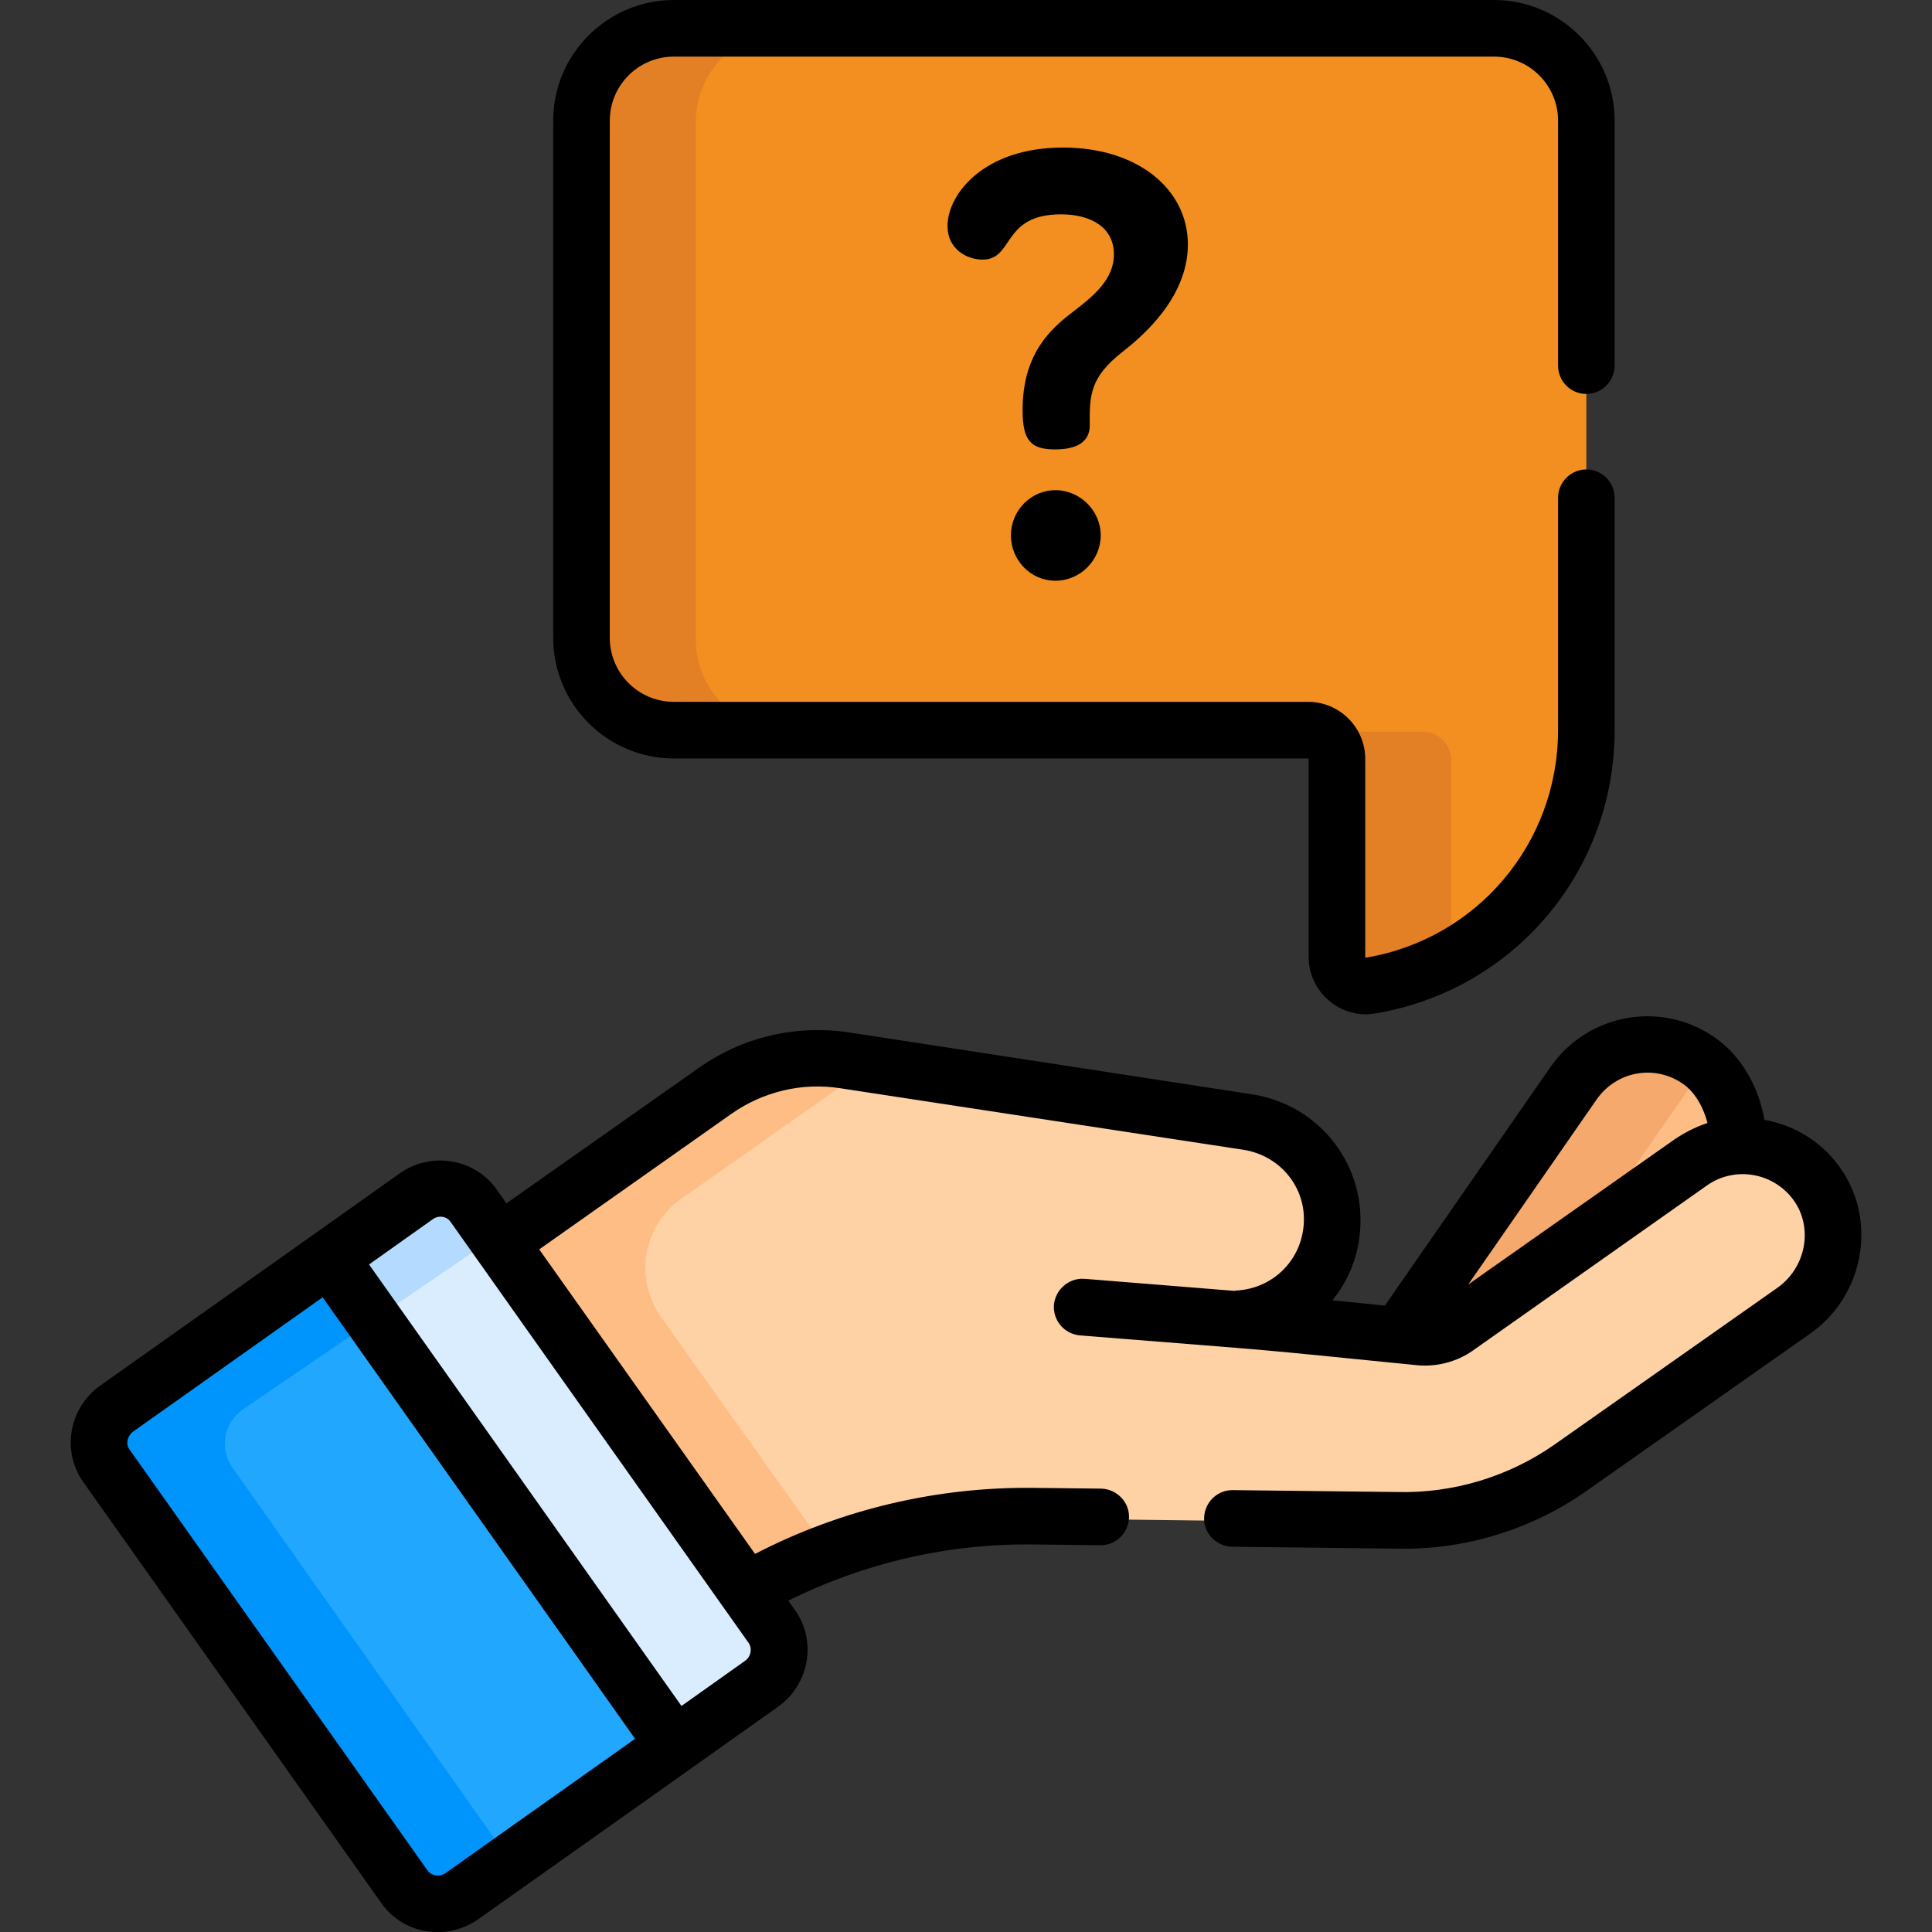 <?xml version="1.0" encoding="UTF-8"?> <svg xmlns="http://www.w3.org/2000/svg" id="Capa_1" viewBox="0 0 512 512"><rect x="0" y="0" width="512" height="512" fill="#333333" stroke="none"/><style>.st2{fill:#ffbd86}</style><path d="M395.9 7.9H178.6c-13.5 0-24.5 11-24.5 24.5v137c0 13.5 11 24.5 24.5 24.5h168.1c4.2 0 7.6 3.4 7.6 7.6V254c0 4.7 4.2 8.3 8.8 7.5 32.5-5.4 57.3-33.7 57.3-67.7V32.4c0-13.6-11-24.5-24.5-24.5z" fill="#f28f20"></path><path d="M184.4 169.4v-137c0-13.5 11-24.5 24.5-24.5h-30.3c-13.5 0-24.5 11-24.5 24.5v137c0 13.5 11 24.5 24.5 24.5h30.3c-13.5-.1-24.5-11-24.5-24.5zM384.6 254v-52.5c0-4.2-3.4-7.6-7.6-7.6h-30.3c4.2 0 7.6 3.4 7.6 7.6V254c0 4.7 4.2 8.3 8.8 7.5 7.6-1.2 14.9-3.8 21.5-7.5 0 .1 0 .1 0 0z" fill="#e38025"></path><path class="st2" d="M376.3 356.4c3.4.3 6.8-.6 9.5-2.6l62.1-44.7c3.3-2.4 7.1-3.8 10.9-4.3 1-.1 1.7-1 1.7-2-.2-7.9-3.7-16.6-10.2-21.2-10.9-7.8-25.8-5.1-33.5 5.9L373 350.8c-1.4 2.1-3.4 3.7-5.6 4.7l8.9.9z"></path><path d="M448.2 287.6c.7-1.1 1.5-2 2.4-2.9.8-.9.8-2.3-.2-3-10.9-7.8-25.8-5.1-33.5 5.9L373 350.8c-1.4 2.1-3.4 3.7-5.6 4.7l8.9.9c3.4.3 6.8-.6 9.5-2.6l32.5-23.4c.2-.1.3-.3.5-.5l29.4-42.3z" fill="#f6a96c"></path><path d="M481.9 315c-7.5-11.4-22.9-14.2-34-6.4l-61.5 43.3c-3.2 2.2-7 3.2-10.9 2.9l-32.3-3.2c-3.1-.3-4.2-4.4-1.6-6.1 6-4.1 10.3-10.7 11.2-18.5 1.7-14.1-8.1-27-22.2-29.2l-106.8-16.3c-12.1-1.8-24.4 1-34.4 8.1l-56.7 39.9c-.9.6-1.1 1.9-.5 2.8l63.3 89c.6.8 1.7 1.1 2.6.6 22.9-13 49-19.8 75.6-19.5l96.2 1.2c16.5.4 32.7-4.5 46.2-14l59-41.5c10.8-7.7 14-22.3 6.8-33.1z" fill="#fed2a4"></path><path class="st2" d="M180.4 317.8l40.2-28.3c2.1-1.5 4.3-2.8 6.6-3.9 1.8-.9 1.4-3.4-.5-3.7l-2.9-.4c-12.1-1.8-24.4 1-34.4 8.1l-56.7 39.9c-.9.6-1.1 1.9-.5 2.8l63.3 89c.6.8 1.7 1.1 2.6.6 6.2-3.5 12.7-6.6 19.4-9.2 1.2-.5 1.7-1.9.9-3L175 348.8c-6.9-10.1-4.6-23.9 5.4-31z"></path><path d="M88.4 335.4c-.6-.9-1.9-1.1-2.8-.5L31 373.6c-5 3.6-6.3 10.4-2.9 15.3l79 111.6c3.4 4.9 10.3 5.9 15.3 2.4l54.6-38.7c.9-.6 1.1-1.9.5-2.8l-89.1-126z" fill="#22a7ff"></path><path d="M61.5 388.8c-3.4-4.9-2.2-11.7 2.9-15.3l32.8-22.4c.9-.6 1.1-1.9.5-2.8l-9.2-13c-.6-.9-1.9-1.1-2.8-.5L31 373.6c-5 3.6-6.3 10.4-2.9 15.3l79 111.6c3.4 4.9 10.3 5.9 15.3 2.4l11.5-8.1c.9-.6 1.1-1.9.5-2.8L61.5 388.8z" fill="#0094fd"></path><path d="M176.6 462c.6.9 1.9 1.1 2.8.5l22.4-15.9c4.9-3.5 6.1-10.3 2.7-15.1l-79-111.6c-3.4-4.9-10.2-6-15.2-2.5l-22.4 15.9c-.9.6-1.1 1.9-.5 2.8L176.6 462z" fill="#d9edff"></path><path d="M129.5 329c.9-.6 1.1-1.9.5-2.8l-4.5-6.3c-3.4-4.9-10.2-6-15.2-2.5l-22.4 15.9c-.9.6-1.1 1.9-.5 2.8l9.2 13c.6.9 1.8 1.1 2.7.5l30.2-20.6z" fill="#b4dbff"></path><path d="M279.7 129.9c-6.5 0-11.8 5.4-11.8 12 0 6.4 5.1 12 11.8 12 6.7 0 12-5.6 12-12 0-6.6-5.5-12-12-12zm17.7-36.6c4.2-3.3 17.4-13.8 17.4-28.5 0-14.6-13.2-25.7-33.1-25.7-21 0-30.6 12.4-30.6 20.8 0 6.1 5.1 8.9 9.3 8.9 8.4 0 5-12 20.8-12 7.8 0 14 3.4 14 10.6 0 8.4-8.7 13.2-13.8 17.6-4.5 4-10.4 10.3-10.4 23.7 0 8.1 2.2 10.4 8.6 10.4 7.6 0 9.2-3.4 9.2-6.4-.1-8 .1-12.7 8.6-19.4zm190.9 217.1c-4.7-7.2-12-12-20.5-13.6h-.2c-1.5-8.8-6.2-16.9-12.8-21.6-14.2-10.2-34-6.8-44 7.7L367 346l-13.9-1.4c3.9-4.8 6.5-10.7 7.2-17.1 2.2-18.2-10.3-34.7-28.5-37.5L225 273.6c-14.1-2.1-28.2 1.2-39.8 9.4l-51 35.9-2.6-3.7c-5.8-8.2-17.3-10.1-25.6-4.3-7.8 5.6-71.7 50.8-79.3 56.2-8.4 5.9-10.5 17.4-4.6 25.7l79 111.6c5.9 8.3 17.4 10.1 25.8 4.1 7.8-5.5 69.9-49.5 79.3-56.2 8.3-5.9 10.3-17.4 4.5-25.6l-1.8-2.5c20.1-10 42.4-15.2 64.9-14.9l17.8.2h.1c4.1 0 7.4-3.3 7.5-7.4.1-4.1-3.3-7.5-7.4-7.6l-17.8-.2c-25.7-.3-51.1 5.7-73.9 17.5l-57.2-80.7 50.9-35.9c8.4-5.9 18.7-8.4 28.9-6.8l106.8 16.3c10.2 1.6 17.2 10.7 15.9 20.8-1.1 9.1-8.5 16-17.7 16.5-.2 0-.4 0-.5.1l-39.8-3.2c-4.1-.3-7.7 2.8-8.1 6.9-.3 4.1 2.7 7.7 6.9 8.1 60.1 4.8 41.1 3.1 89.4 7.9 5.3.5 10.6-1 14.6-3.8l62.1-43.8c7.6-5.4 18.2-3.4 23.4 4.4 4.8 7.3 2.7 17.5-4.7 22.7l-59 41.5c-12.1 8.5-26.9 13-41.8 12.6l-43.5-.5h-.1c-4.1 0-7.4 3.3-7.5 7.4-.1 4.1 3.3 7.5 7.4 7.6l43.4.5c18 .5 36-5 50.7-15.4l59-41.5c14-9.7 17.9-29.1 8.7-43.1zM118.2 496.3c-1.6 1.2-3.8.9-4.9-.6l-79-111.6c-1.1-1.5-.5-3.7 1.1-4.8l50.1-35.5c2.9 4.1 79.9 112.8 82.8 117l-50.1 35.5zm80.2-60.9c1 1.5.6 3.6-.9 4.7l-16.9 12-82.8-117 16.9-12c1.5-1.1 3.7-.8 4.7.7 3.5 5 75.7 106.9 79 111.6zM443.7 302l-54.6 38.4 34-49c5.3-7.6 15.5-9.4 23-4.1 3 2.1 5.3 6 6.4 10.3-3.3 1.1-6.3 2.7-8.8 4.4z"></path><path d="M420.4 104.4c4.1 0 7.5-3.4 7.5-7.5V32c0-17.6-14.3-32-32-32H178.6c-17.6 0-32 14.3-32 32v137c0 17.6 14.3 32 32 32h168.1c.1 0 .1.1.1.1v52.5c0 4.5 2 8.7 5.4 11.6 2.7 2.3 6.2 3.6 9.7 3.6.8 0 1.6-.1 2.4-.2 36.9-6.1 63.6-37.7 63.6-75.1v-61.6c0-4.1-3.4-7.5-7.5-7.5s-7.5 3.4-7.5 7.5v61.6c0 30-21.5 55.4-51 60.3 0 0-.1 0-.1-.2v-52.5c0-8.3-6.8-15.1-15.1-15.1H178.6c-9.4 0-17-7.6-17-17V32c0-9.4 7.6-17 17-17h217.3c9.4 0 17 7.6 17 17v64.9c0 4.1 3.3 7.5 7.5 7.5z"></path></svg> 